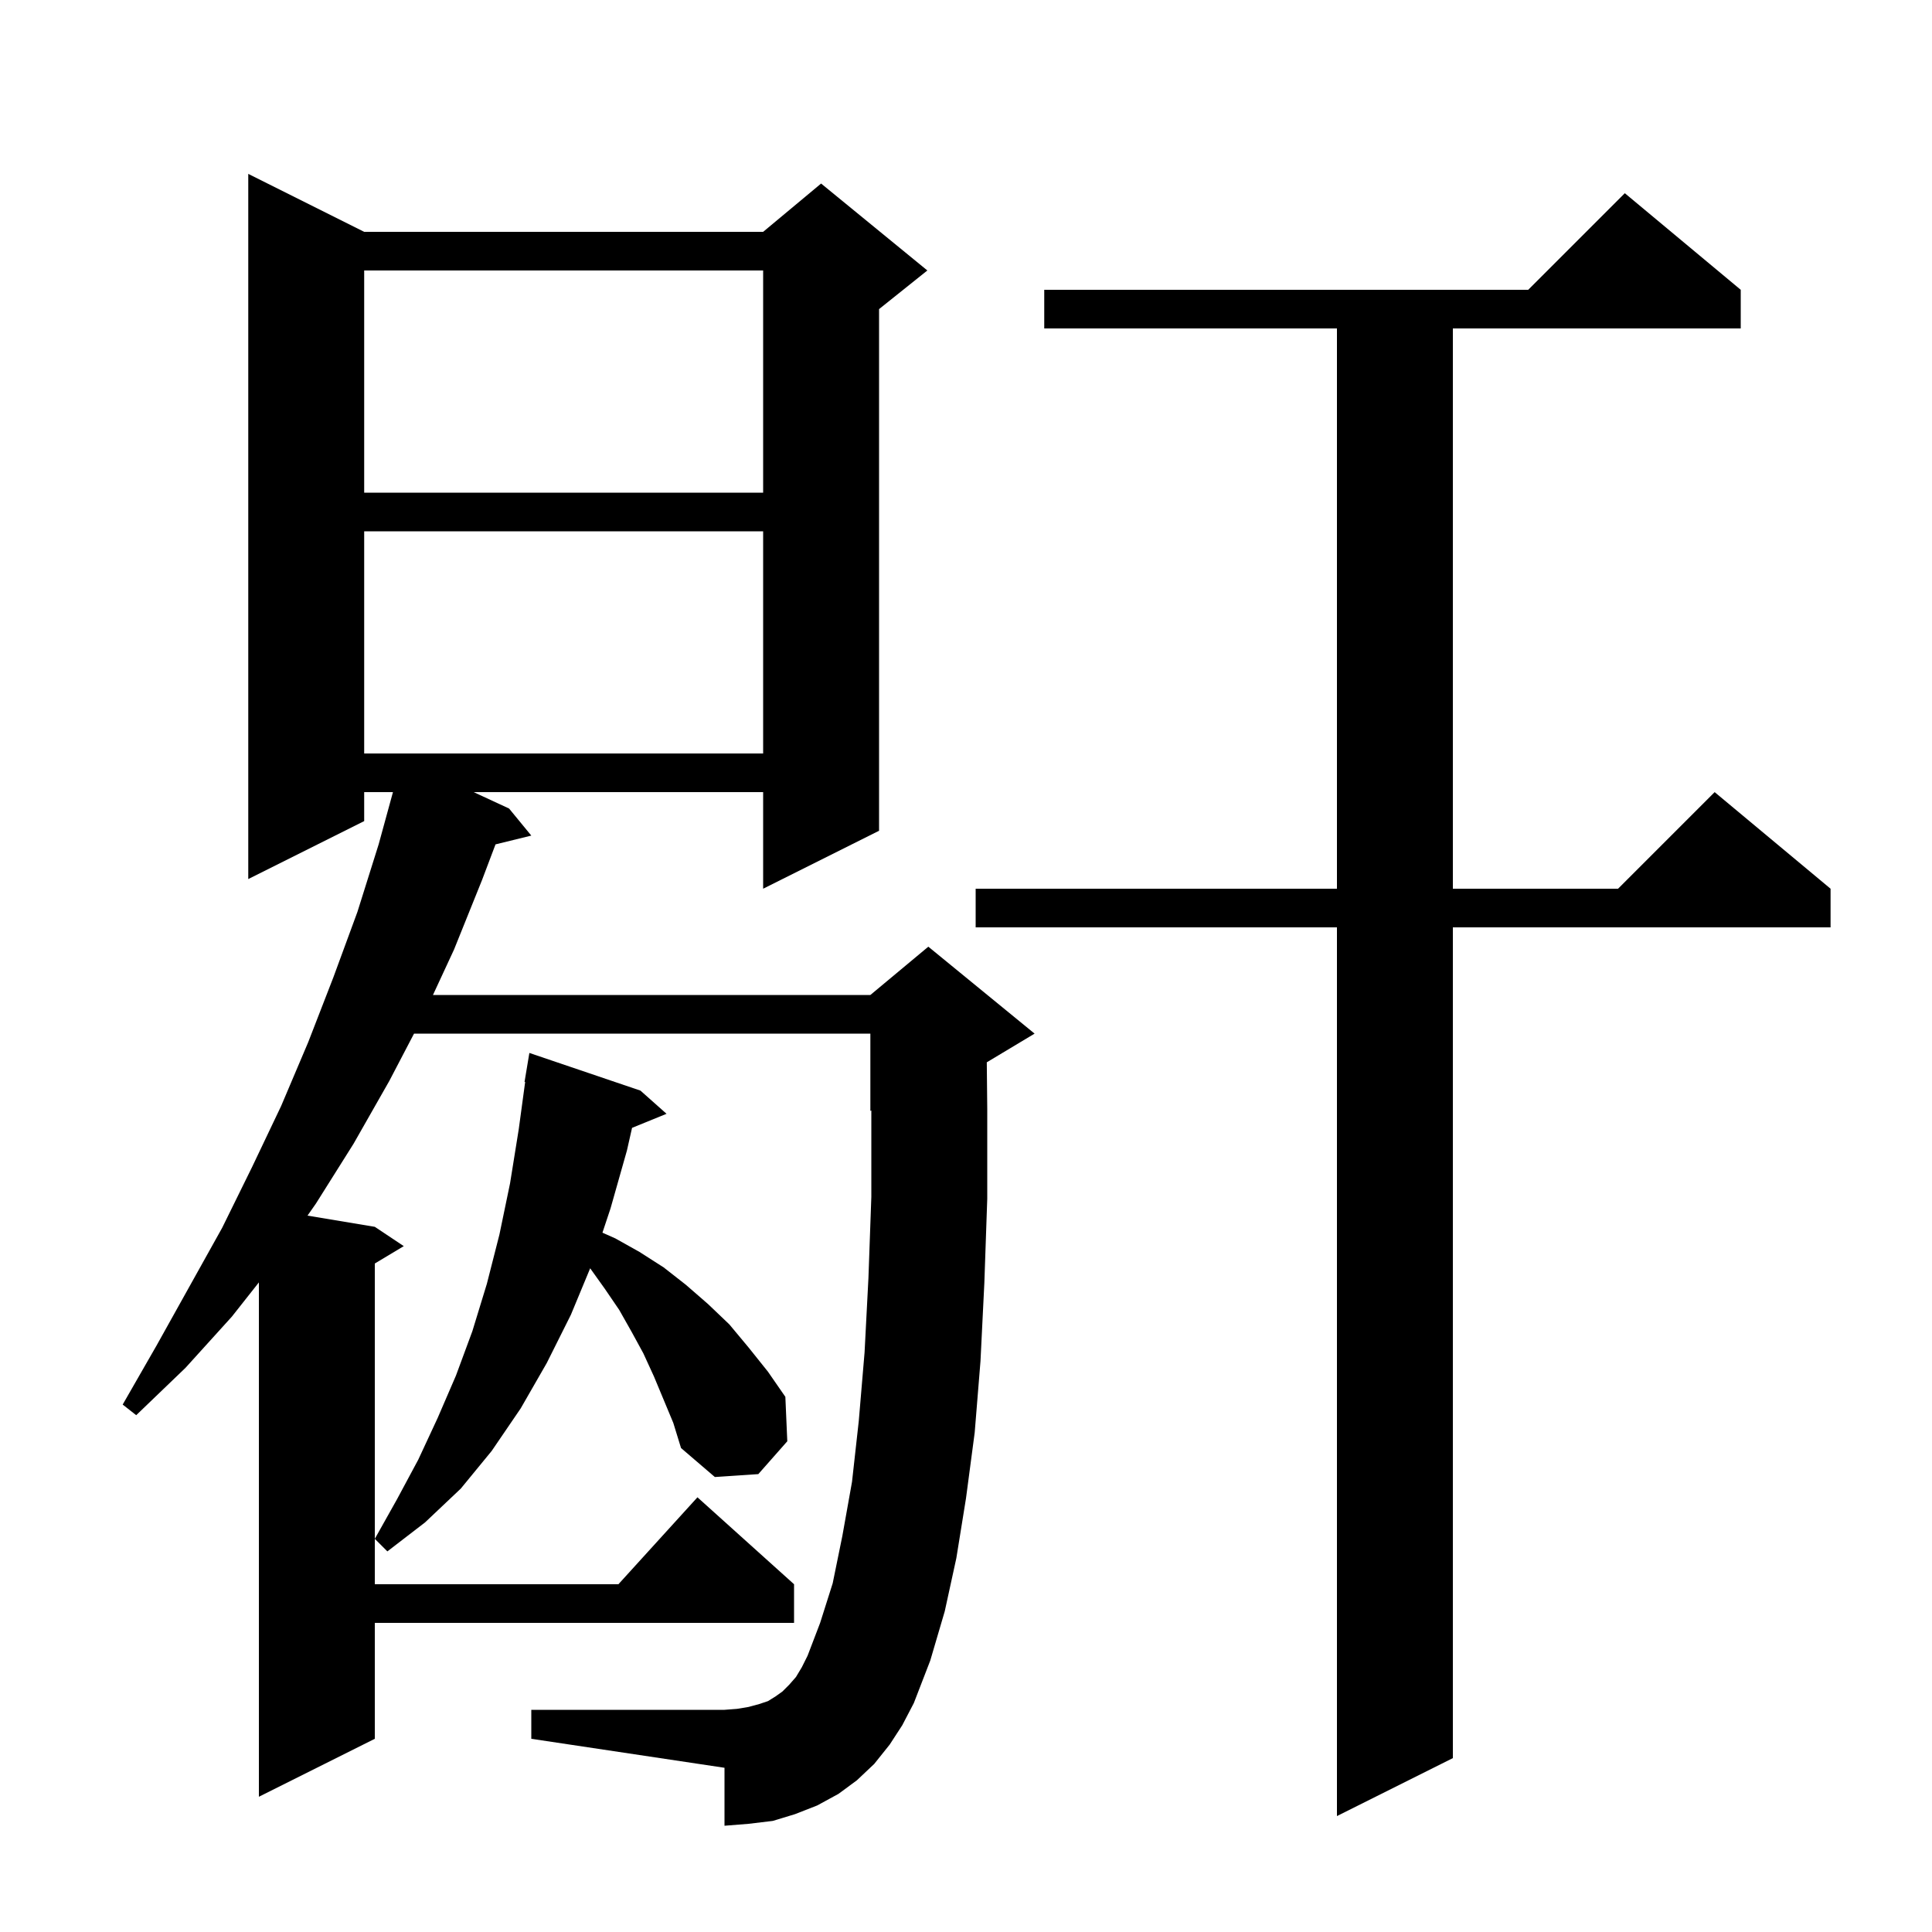 <svg xmlns="http://www.w3.org/2000/svg" xmlns:xlink="http://www.w3.org/1999/xlink" version="1.1" baseProfile="full" viewBox="0 0 200 200" width="200" height="200"><g fill="currentColor"><path d="M 180.2 30.0 L 180.2 34.0 L 150.4 34.0 L 150.4 92.0 L 167.5 92.0 L 177.5 82.0 L 189.5 92.0 L 189.5 96.0 L 150.4 96.0 L 150.4 182.0 L 138.4 188.0 L 138.4 96.0 L 101.0 96.0 L 101.0 92.0 L 138.4 92.0 L 138.4 34.0 L 108.1 34.0 L 108.1 30.0 L 158.2 30.0 L 168.2 20.0 Z M 92.1 180.6 L 90.5 182.6 L 88.7 184.3 L 86.8 185.7 L 84.6 186.9 L 82.3 187.8 L 80.0 188.5 L 77.5 188.8 L 75.0 189.0 L 75.0 183.0 L 55.0 180.0 L 55.0 177.0 L 75.0 177.0 L 76.3 176.9 L 77.5 176.7 L 78.6 176.4 L 79.5 176.1 L 80.3 175.6 L 81.0 175.1 L 81.7 174.4 L 82.4 173.6 L 83.0 172.6 L 83.6 171.4 L 84.9 168.0 L 86.2 163.9 L 87.2 159.0 L 88.2 153.4 L 88.9 147.1 L 89.5 140.0 L 89.9 132.3 L 90.2 123.9 L 90.2 114.958 L 90.1 115.0 L 90.1 107.0 L 42.86 107.0 L 40.3 111.9 L 36.6 118.4 L 32.7 124.6 L 31.833 125.839 L 38.8 127.0 L 41.8 129.0 L 38.8 130.8 L 38.8 164.0 L 64.018 164.0 L 72.2 155.0 L 82.2 164.0 L 82.2 168.0 L 38.8 168.0 L 38.8 180.0 L 26.8 186.0 L 26.8 132.753 L 24.0 136.3 L 19.2 141.6 L 14.1 146.5 L 12.7 145.4 L 16.2 139.3 L 23.0 127.1 L 26.1 120.8 L 29.1 114.5 L 31.9 107.9 L 34.5 101.2 L 37.0 94.4 L 39.2 87.4 L 40.679 82.0 L 37.7 82.0 L 37.7 85.0 L 25.7 91.0 L 25.7 18.0 L 37.7 24.0 L 79.0 24.0 L 85.0 19.0 L 96.0 28.0 L 91.0 32.0 L 91.0 86.0 L 79.0 92.0 L 79.0 82.0 L 49.033 82.0 L 52.7 83.7 L 55.0 86.5 L 51.296 87.41 L 49.9 91.1 L 47.0 98.3 L 44.82 103.0 L 90.1 103.0 L 96.1 98.0 L 107.1 107.0 L 102.152 109.969 L 102.2 114.8 L 102.2 124.1 L 101.9 132.8 L 101.5 140.9 L 100.9 148.3 L 100.0 155.1 L 99.0 161.3 L 97.8 166.8 L 96.3 171.9 L 94.6 176.3 L 93.4 178.6 Z M 67.7 142.5 L 66.6 140.1 L 65.4 137.9 L 64.1 135.6 L 62.6 133.4 L 61.1 131.3 L 61.095 131.293 L 59.1 136.1 L 56.6 141.1 L 53.9 145.8 L 50.9 150.2 L 47.7 154.1 L 44.0 157.6 L 40.1 160.6 L 38.8 159.3 L 41.1 155.2 L 43.3 151.1 L 45.3 146.8 L 47.2 142.4 L 48.9 137.8 L 50.4 132.9 L 51.7 127.8 L 52.8 122.5 L 53.7 116.9 L 54.364 112.005 L 54.3 112.0 L 54.8 109.0 L 66.3 112.9 L 69.0 115.3 L 65.43 116.755 L 64.9 119.1 L 63.2 125.1 L 62.365 127.606 L 63.7 128.2 L 66.2 129.6 L 68.7 131.2 L 71.0 133.0 L 73.3 135.0 L 75.5 137.1 L 77.5 139.5 L 79.5 142.0 L 81.3 144.6 L 81.5 149.2 L 78.5 152.6 L 74.0 152.9 L 70.5 149.9 L 69.7 147.3 Z M 37.7 55.0 L 37.7 78.0 L 79.0 78.0 L 79.0 55.0 Z M 37.7 28.0 L 37.7 51.0 L 79.0 51.0 L 79.0 28.0 Z "/></g></svg>